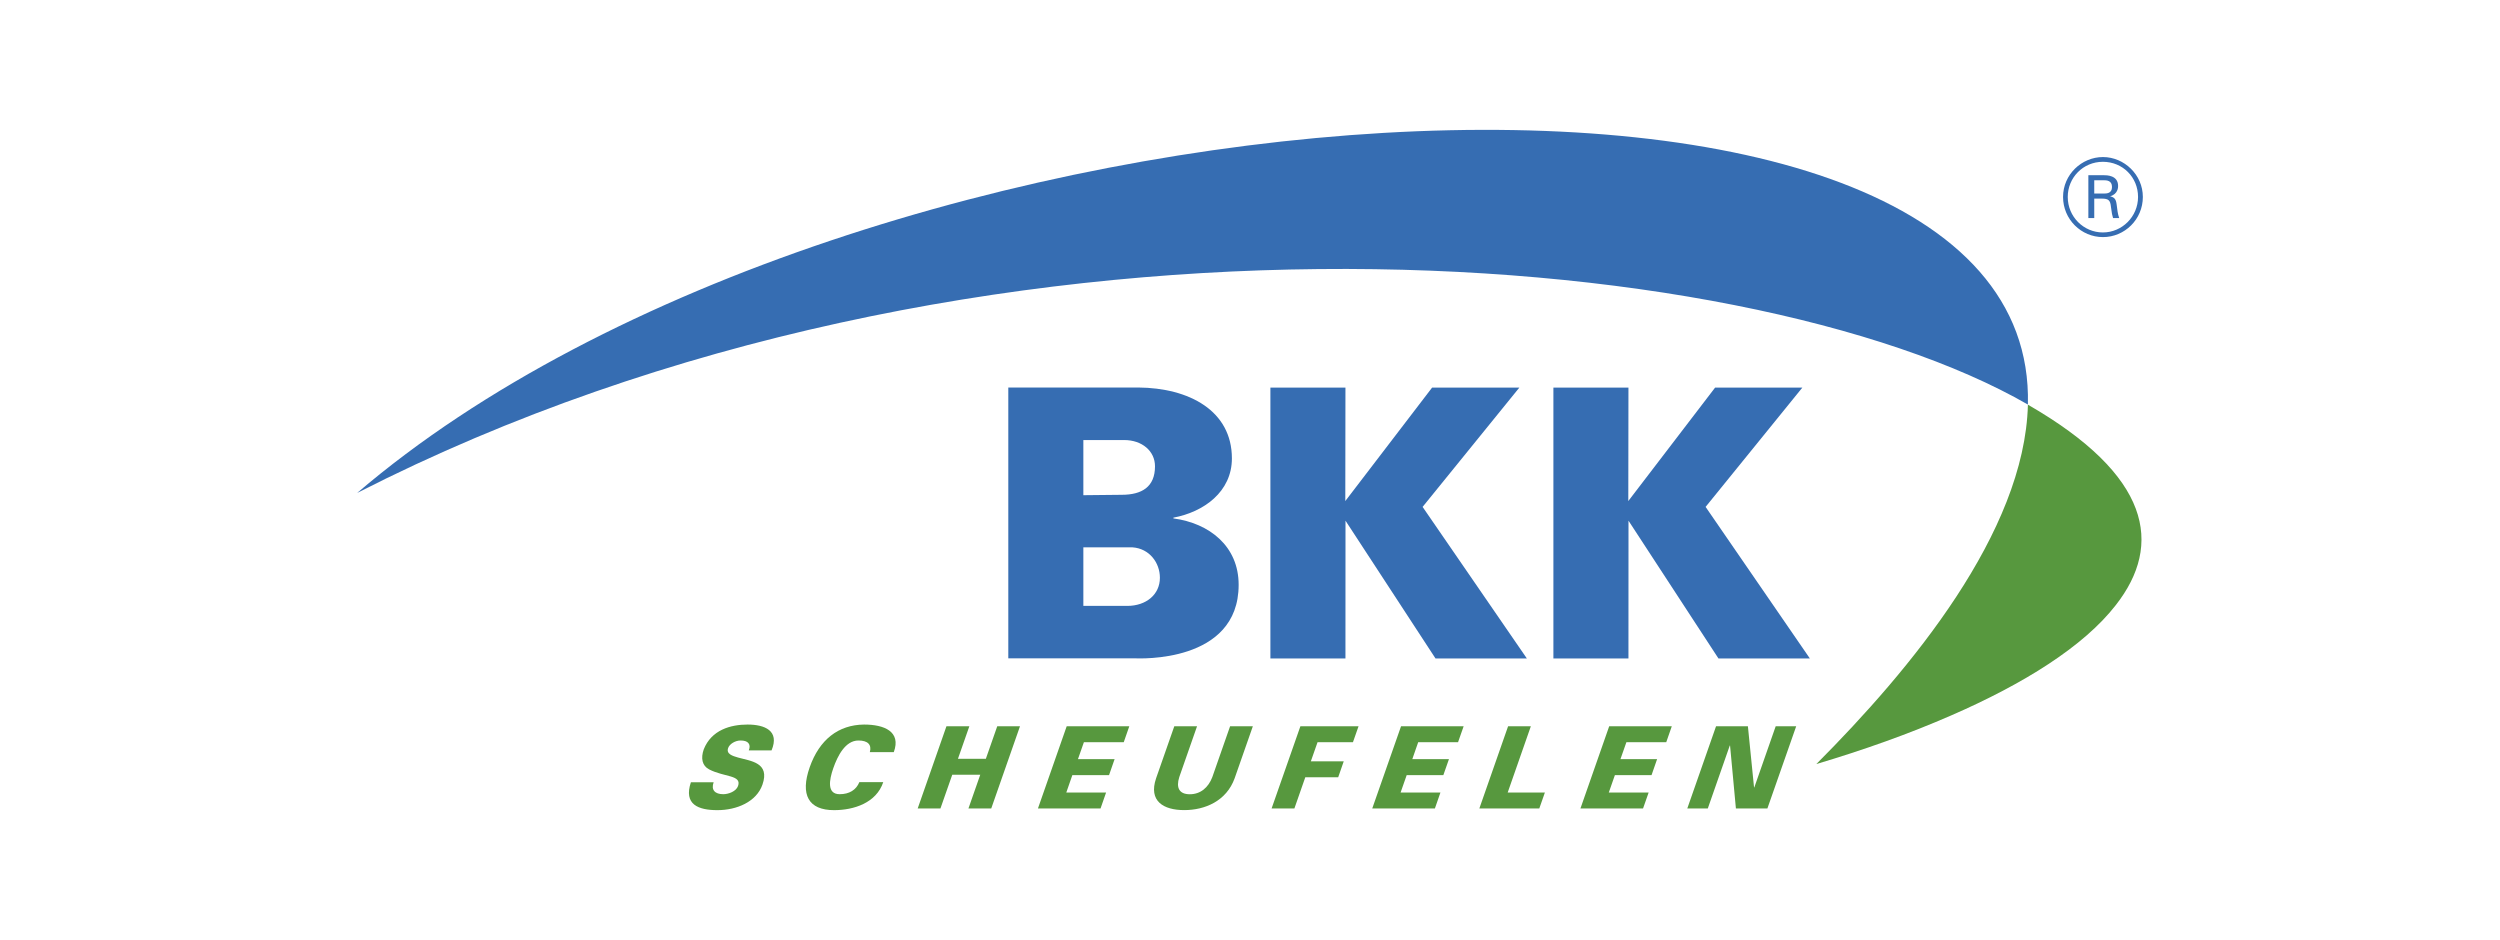 <?xml version="1.0" encoding="UTF-8"?>
<svg xmlns="http://www.w3.org/2000/svg" id="BKK_Scheufelen" data-name="BKK Scheufelen" viewBox="0 0 500 188">
  <defs>
    <style>
      .cls-1, .cls-2 {
        fill: #57983e;
      }

      .cls-1, .cls-2, .cls-3, .cls-4 {
        stroke-width: 0px;
      }

      .cls-1, .cls-4 {
        fill-rule: evenodd;
      }

      .cls-3, .cls-4 {
        fill: #366db2;
      }
    </style>
  </defs>
  <g>
    <path class="cls-4" d="M227.1,131.67c.53,0,20.63,1.05,20.63-14.71,0-7.73-5.85-12.31-13.05-13.28v-.15c6.08-1.13,11.7-5.18,11.7-11.85,0-9.53-8.55-14.11-18.76-14.18h-25.96v54.17h25.43ZM216.67,121.17v-11.7h9.83c3.38.23,5.48,3.08,5.48,6.08,0,3.38-2.78,5.63-6.53,5.63h-8.78ZM216.67,88.01h8.18c3.53,0,6.15,2.18,6.15,5.25,0,4.13-2.63,5.7-6.68,5.7l-7.65.08v-11.03Z"></path>
    <polygon class="cls-4" points="269.06 100.21 269.09 77.52 254.08 77.52 254.08 131.69 269.09 131.69 269.1 104.14 287.1 131.69 305.37 131.69 284.52 101.38 303.87 77.52 286.42 77.52 269.06 100.21"></polygon>
    <polygon class="cls-4" points="325.66 100.21 325.69 77.52 310.68 77.52 310.68 131.69 325.69 131.69 325.7 104.14 343.69 131.69 361.97 131.69 341.12 101.38 360.47 77.52 343.02 77.52 325.66 100.21"></polygon>
  </g>
  <g>
    <path class="cls-1" d="M154.31,150.08c1.66-3.96-1.4-5.17-4.79-5.17s-7.23,1.07-8.77,4.96c-.62,1.78-.33,3.28,1.08,4.01,3.02,1.57,6.56,1.09,5.78,3.32-.38,1.09-1.92,1.64-2.96,1.64-1.64,0-2.48-.84-1.92-2.39h-4.55c-1.49,4.46,1.49,5.58,5.31,5.58s7.79-1.64,9-5.1c1.55-4.44-2.36-4.71-4.87-5.42-1.1-.32-2.42-.7-1.99-1.91.29-.82,1.44-1.5,2.48-1.5.77,0,1.3.18,1.57.52.29.34.33.82.08,1.46h4.55Z"></path>
    <path class="cls-1" d="M178.76,150.42c1.52-4.14-1.96-5.51-5.95-5.51-5.14.05-8.94,3.03-10.87,8.54-1.93,5.51-.25,8.58,4.87,8.58,3.98,0,8.46-1.46,9.84-5.6h-4.78c-.64,1.57-2.03,2.41-3.94,2.41-2.57,0-2.11-2.82-1.27-5.21.86-2.46,2.41-5.53,5.03-5.53,1.87,0,2.69.84,2.28,2.32h4.78Z"></path>
    <polygon class="cls-1" points="188.09 161.69 190.45 154.95 196.05 154.95 193.69 161.69 198.25 161.69 204 145.25 199.45 145.25 197.17 151.76 191.59 151.76 193.87 145.25 189.29 145.25 183.54 161.69 188.09 161.69"></polygon>
    <polygon class="cls-1" points="220.11 161.69 221.22 158.5 213.26 158.5 214.47 155.02 221.81 155.02 222.92 151.83 215.59 151.83 216.78 148.44 224.75 148.44 225.86 145.25 213.34 145.25 207.59 161.69 220.11 161.69"></polygon>
    <path class="cls-1" d="M246.02,145.25l-3.56,10.18c-.8,2.09-2.36,3.42-4.5,3.42s-2.77-1.32-2.11-3.42l3.56-10.18h-4.55l-3.64,10.4c-1.56,4.58,1.48,6.37,5.62,6.37s8.44-1.8,10.09-6.37l3.64-10.4h-4.55Z"></path>
    <polygon class="cls-1" points="261.06 155.45 267.64 155.45 268.75 152.26 262.17 152.26 263.51 148.44 270.59 148.44 271.71 145.25 260.08 145.25 254.32 161.69 258.88 161.69 261.06 155.45"></polygon>
    <polygon class="cls-1" points="286.98 161.69 288.09 158.5 280.12 158.5 281.34 155.02 288.67 155.02 289.79 151.83 282.46 151.83 283.64 148.44 291.61 148.44 292.73 145.25 280.21 145.25 274.45 161.69 286.98 161.69"></polygon>
    <polygon class="cls-1" points="307.86 161.69 308.98 158.5 301.54 158.5 306.17 145.25 301.62 145.25 295.87 161.69 307.86 161.69"></polygon>
    <polygon class="cls-1" points="328.61 161.69 329.73 158.5 321.76 158.5 322.98 155.02 330.31 155.02 331.42 151.83 324.09 151.83 325.28 148.44 333.25 148.44 334.36 145.25 321.84 145.25 316.09 161.69 328.61 161.69"></polygon>
    <polygon class="cls-1" points="337.46 161.69 341.56 161.69 345.96 149.1 346.01 149.1 347.18 161.69 353.48 161.69 359.24 145.25 355.14 145.25 350.87 157.46 350.81 157.5 349.58 145.25 343.21 145.25 337.46 161.69"></polygon>
  </g>
  <path class="cls-4" d="M405.58,80.91c-56.69-32.64-210.34-45.51-334.15,17.68C171.18,13.31,407.63-2.26,405.58,80.91Z"></path>
  <path class="cls-2" d="M405.59,80.94c24.58,14.15,27.07,27.95,17.57,40.08-6.4,8.26-18.41,15.75-32.91,22.06-8.41,3.68-17.62,6.95-26.98,9.73,18.81-18.86,41.65-46.32,42.31-71.84v-.03Z"></path>
  <path class="cls-3" d="M428.57,39.39c0,4.48-3.63,8.03-7.98,8.03s-7.98-3.55-7.98-8.03,3.72-7.98,7.98-7.98,7.98,3.55,7.98,7.98ZM413.55,39.39c0,3.97,3.19,7.1,7.03,7.1s7.03-3.17,7.03-7.1-3.06-7.03-7.03-7.03-7.03,3.17-7.03,7.03ZM417.67,35.04h3.04c.63,0,2.91,0,2.91,2.15,0,.25,0,1.61-1.6,2.07.89.21,1.18.59,1.31,1.65.13,1.06.21,1.86.51,2.7h-1.23c-.17-.55-.25-.89-.42-2.24-.13-1.31-.47-1.65-1.86-1.65h-1.48v3.89h-1.18v-8.57ZM418.85,38.71h1.86c.59,0,1.69,0,1.69-1.31s-1.06-1.35-1.69-1.35h-1.86v2.66Z"></path>
</svg>

